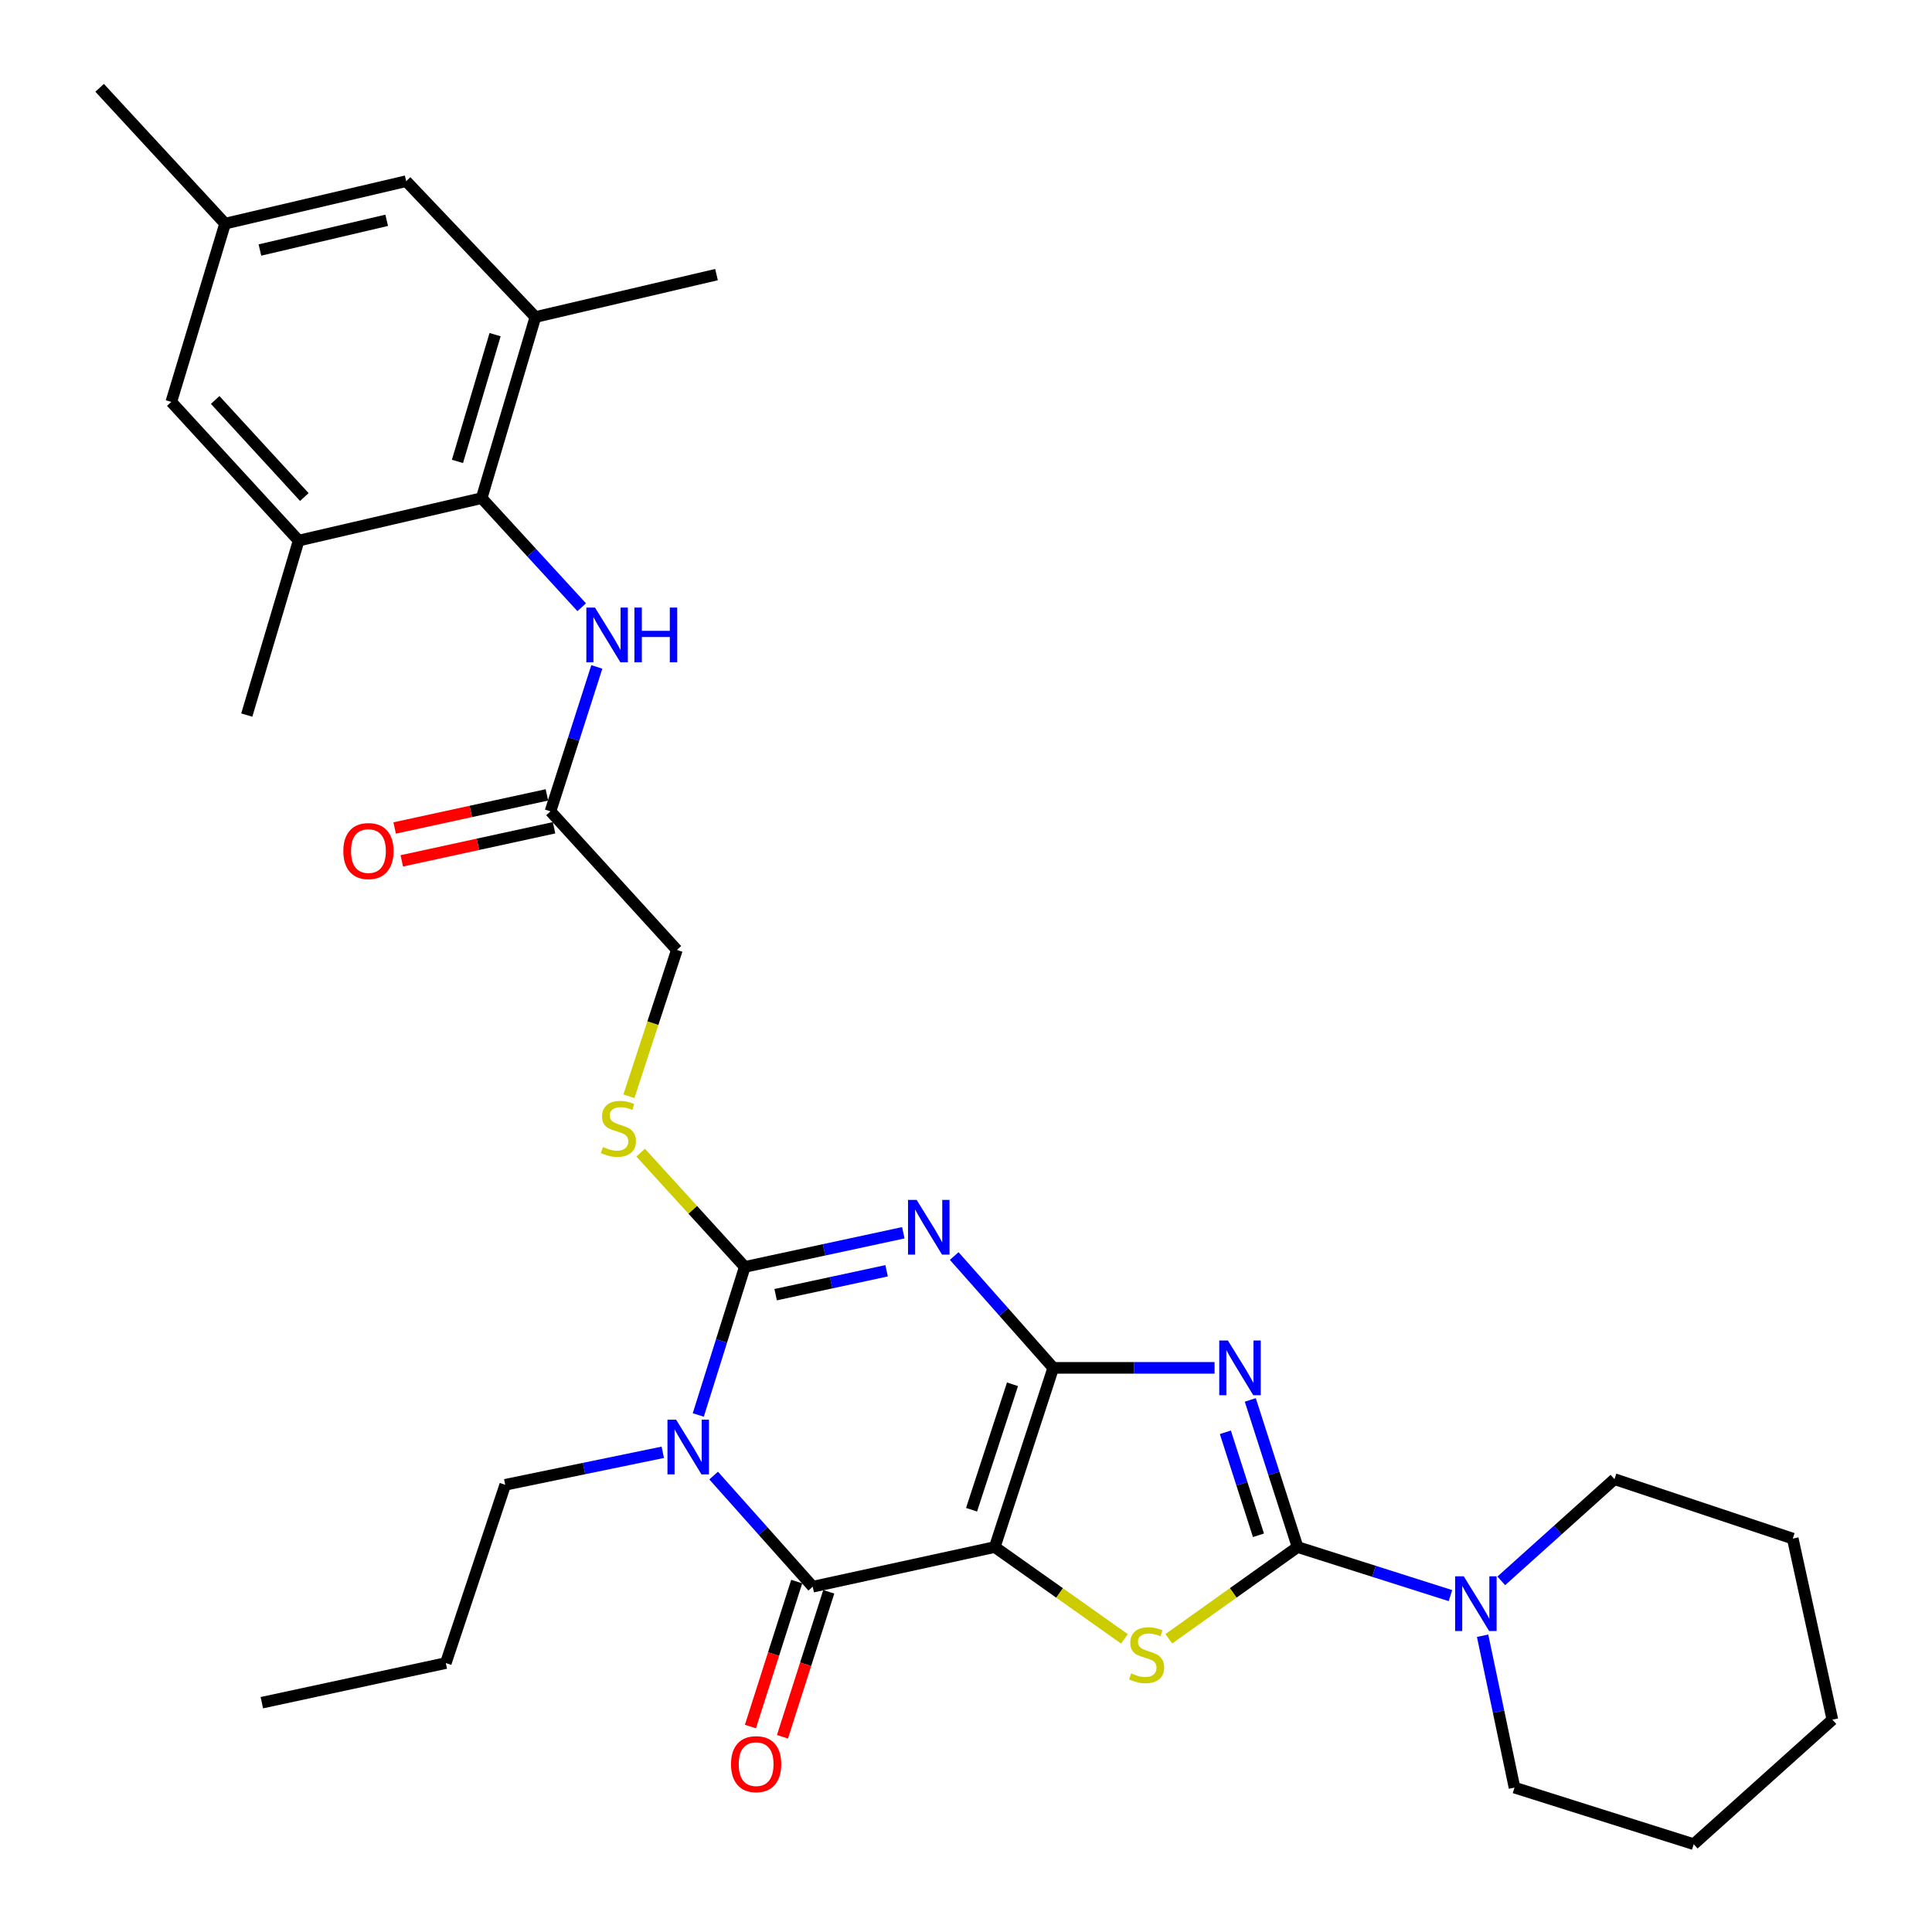 <?xml version='1.0' encoding='iso-8859-1'?>
<svg version='1.1' baseProfile='full'
              xmlns='http://www.w3.org/2000/svg'
                      xmlns:rdkit='http://www.rdkit.org/xml'
                      xmlns:xlink='http://www.w3.org/1999/xlink'
                  xml:space='preserve'
width='1000px' height='1000px' viewBox='0 0 1000 1000'>
<!-- END OF HEADER -->
<rect style='opacity:1.0;fill:#FFFFFF;stroke:none' width='1000' height='1000' x='0' y='0'> </rect>
<path class='bond-0' d='M 545.16,708.001 L 514.889,800.75' style='fill:none;fill-rule:evenodd;stroke:#000000;stroke-width:6px;stroke-linecap:butt;stroke-linejoin:miter;stroke-opacity:1' />
<path class='bond-0' d='M 524.065,716.51 L 502.875,781.435' style='fill:none;fill-rule:evenodd;stroke:#000000;stroke-width:6px;stroke-linecap:butt;stroke-linejoin:miter;stroke-opacity:1' />
<path class='bond-1' d='M 545.16,708.001 L 519.529,679.056' style='fill:none;fill-rule:evenodd;stroke:#000000;stroke-width:6px;stroke-linecap:butt;stroke-linejoin:miter;stroke-opacity:1' />
<path class='bond-1' d='M 519.529,679.056 L 493.898,650.112' style='fill:none;fill-rule:evenodd;stroke:#0000FF;stroke-width:6px;stroke-linecap:butt;stroke-linejoin:miter;stroke-opacity:1' />
<path class='bond-2' d='M 545.16,708.001 L 586.911,708.001' style='fill:none;fill-rule:evenodd;stroke:#000000;stroke-width:6px;stroke-linecap:butt;stroke-linejoin:miter;stroke-opacity:1' />
<path class='bond-2' d='M 586.911,708.001 L 628.662,708.001' style='fill:none;fill-rule:evenodd;stroke:#0000FF;stroke-width:6px;stroke-linecap:butt;stroke-linejoin:miter;stroke-opacity:1' />
<path class='bond-6' d='M 514.889,800.75 L 420.669,821.27' style='fill:none;fill-rule:evenodd;stroke:#000000;stroke-width:6px;stroke-linecap:butt;stroke-linejoin:miter;stroke-opacity:1' />
<path class='bond-7' d='M 514.889,800.75 L 548.448,824.512' style='fill:none;fill-rule:evenodd;stroke:#000000;stroke-width:6px;stroke-linecap:butt;stroke-linejoin:miter;stroke-opacity:1' />
<path class='bond-7' d='M 548.448,824.512 L 582.006,848.273' style='fill:none;fill-rule:evenodd;stroke:#CCCC00;stroke-width:6px;stroke-linecap:butt;stroke-linejoin:miter;stroke-opacity:1' />
<path class='bond-4' d='M 467.553,638.077 L 426.523,646.913' style='fill:none;fill-rule:evenodd;stroke:#0000FF;stroke-width:6px;stroke-linecap:butt;stroke-linejoin:miter;stroke-opacity:1' />
<path class='bond-4' d='M 426.523,646.913 L 385.493,655.749' style='fill:none;fill-rule:evenodd;stroke:#000000;stroke-width:6px;stroke-linecap:butt;stroke-linejoin:miter;stroke-opacity:1' />
<path class='bond-4' d='M 458.91,657.752 L 430.189,663.937' style='fill:none;fill-rule:evenodd;stroke:#0000FF;stroke-width:6px;stroke-linecap:butt;stroke-linejoin:miter;stroke-opacity:1' />
<path class='bond-4' d='M 430.189,663.937 L 401.468,670.122' style='fill:none;fill-rule:evenodd;stroke:#000000;stroke-width:6px;stroke-linecap:butt;stroke-linejoin:miter;stroke-opacity:1' />
<path class='bond-5' d='M 647.151,724.597 L 659.388,762.674' style='fill:none;fill-rule:evenodd;stroke:#0000FF;stroke-width:6px;stroke-linecap:butt;stroke-linejoin:miter;stroke-opacity:1' />
<path class='bond-5' d='M 659.388,762.674 L 671.625,800.75' style='fill:none;fill-rule:evenodd;stroke:#000000;stroke-width:6px;stroke-linecap:butt;stroke-linejoin:miter;stroke-opacity:1' />
<path class='bond-5' d='M 634.244,741.348 L 642.809,768.002' style='fill:none;fill-rule:evenodd;stroke:#0000FF;stroke-width:6px;stroke-linecap:butt;stroke-linejoin:miter;stroke-opacity:1' />
<path class='bond-5' d='M 642.809,768.002 L 651.375,794.655' style='fill:none;fill-rule:evenodd;stroke:#000000;stroke-width:6px;stroke-linecap:butt;stroke-linejoin:miter;stroke-opacity:1' />
<path class='bond-3' d='M 361.431,732.389 L 373.462,694.069' style='fill:none;fill-rule:evenodd;stroke:#0000FF;stroke-width:6px;stroke-linecap:butt;stroke-linejoin:miter;stroke-opacity:1' />
<path class='bond-3' d='M 373.462,694.069 L 385.493,655.749' style='fill:none;fill-rule:evenodd;stroke:#000000;stroke-width:6px;stroke-linecap:butt;stroke-linejoin:miter;stroke-opacity:1' />
<path class='bond-20' d='M 343.06,751.705 L 302.283,760.115' style='fill:none;fill-rule:evenodd;stroke:#0000FF;stroke-width:6px;stroke-linecap:butt;stroke-linejoin:miter;stroke-opacity:1' />
<path class='bond-20' d='M 302.283,760.115 L 261.505,768.525' style='fill:none;fill-rule:evenodd;stroke:#000000;stroke-width:6px;stroke-linecap:butt;stroke-linejoin:miter;stroke-opacity:1' />
<path class='bond-33' d='M 369.379,763.751 L 395.024,792.511' style='fill:none;fill-rule:evenodd;stroke:#0000FF;stroke-width:6px;stroke-linecap:butt;stroke-linejoin:miter;stroke-opacity:1' />
<path class='bond-33' d='M 395.024,792.511 L 420.669,821.27' style='fill:none;fill-rule:evenodd;stroke:#000000;stroke-width:6px;stroke-linecap:butt;stroke-linejoin:miter;stroke-opacity:1' />
<path class='bond-10' d='M 385.493,655.749 L 358.547,626.177' style='fill:none;fill-rule:evenodd;stroke:#000000;stroke-width:6px;stroke-linecap:butt;stroke-linejoin:miter;stroke-opacity:1' />
<path class='bond-10' d='M 358.547,626.177 L 331.601,596.604' style='fill:none;fill-rule:evenodd;stroke:#CCCC00;stroke-width:6px;stroke-linecap:butt;stroke-linejoin:miter;stroke-opacity:1' />
<path class='bond-8' d='M 671.625,800.75 L 711.187,813.317' style='fill:none;fill-rule:evenodd;stroke:#000000;stroke-width:6px;stroke-linecap:butt;stroke-linejoin:miter;stroke-opacity:1' />
<path class='bond-8' d='M 711.187,813.317 L 750.749,825.884' style='fill:none;fill-rule:evenodd;stroke:#0000FF;stroke-width:6px;stroke-linecap:butt;stroke-linejoin:miter;stroke-opacity:1' />
<path class='bond-32' d='M 671.625,800.75 L 638.299,824.491' style='fill:none;fill-rule:evenodd;stroke:#000000;stroke-width:6px;stroke-linecap:butt;stroke-linejoin:miter;stroke-opacity:1' />
<path class='bond-32' d='M 638.299,824.491 L 604.972,848.231' style='fill:none;fill-rule:evenodd;stroke:#CCCC00;stroke-width:6px;stroke-linecap:butt;stroke-linejoin:miter;stroke-opacity:1' />
<path class='bond-15' d='M 412.375,818.622 L 400.397,856.144' style='fill:none;fill-rule:evenodd;stroke:#000000;stroke-width:6px;stroke-linecap:butt;stroke-linejoin:miter;stroke-opacity:1' />
<path class='bond-15' d='M 400.397,856.144 L 388.42,893.666' style='fill:none;fill-rule:evenodd;stroke:#FF0000;stroke-width:6px;stroke-linecap:butt;stroke-linejoin:miter;stroke-opacity:1' />
<path class='bond-15' d='M 428.964,823.918 L 416.987,861.439' style='fill:none;fill-rule:evenodd;stroke:#000000;stroke-width:6px;stroke-linecap:butt;stroke-linejoin:miter;stroke-opacity:1' />
<path class='bond-15' d='M 416.987,861.439 L 405.01,898.961' style='fill:none;fill-rule:evenodd;stroke:#FF0000;stroke-width:6px;stroke-linecap:butt;stroke-linejoin:miter;stroke-opacity:1' />
<path class='bond-22' d='M 767.395,846.656 L 775.651,885.958' style='fill:none;fill-rule:evenodd;stroke:#0000FF;stroke-width:6px;stroke-linecap:butt;stroke-linejoin:miter;stroke-opacity:1' />
<path class='bond-22' d='M 775.651,885.958 L 783.907,925.261' style='fill:none;fill-rule:evenodd;stroke:#000000;stroke-width:6px;stroke-linecap:butt;stroke-linejoin:miter;stroke-opacity:1' />
<path class='bond-23' d='M 777.061,818.247 L 806.354,791.925' style='fill:none;fill-rule:evenodd;stroke:#0000FF;stroke-width:6px;stroke-linecap:butt;stroke-linejoin:miter;stroke-opacity:1' />
<path class='bond-23' d='M 806.354,791.925 L 835.646,765.603' style='fill:none;fill-rule:evenodd;stroke:#000000;stroke-width:6px;stroke-linecap:butt;stroke-linejoin:miter;stroke-opacity:1' />
<path class='bond-9' d='M 249.305,257.838 L 275.197,286.072' style='fill:none;fill-rule:evenodd;stroke:#000000;stroke-width:6px;stroke-linecap:butt;stroke-linejoin:miter;stroke-opacity:1' />
<path class='bond-9' d='M 275.197,286.072 L 301.089,314.306' style='fill:none;fill-rule:evenodd;stroke:#0000FF;stroke-width:6px;stroke-linecap:butt;stroke-linejoin:miter;stroke-opacity:1' />
<path class='bond-12' d='M 249.305,257.838 L 277.119,164.102' style='fill:none;fill-rule:evenodd;stroke:#000000;stroke-width:6px;stroke-linecap:butt;stroke-linejoin:miter;stroke-opacity:1' />
<path class='bond-12' d='M 236.783,238.824 L 256.253,173.209' style='fill:none;fill-rule:evenodd;stroke:#000000;stroke-width:6px;stroke-linecap:butt;stroke-linejoin:miter;stroke-opacity:1' />
<path class='bond-13' d='M 249.305,257.838 L 154.583,279.809' style='fill:none;fill-rule:evenodd;stroke:#000000;stroke-width:6px;stroke-linecap:butt;stroke-linejoin:miter;stroke-opacity:1' />
<path class='bond-21' d='M 325.52,567.426 L 337.938,529.558' style='fill:none;fill-rule:evenodd;stroke:#CCCC00;stroke-width:6px;stroke-linecap:butt;stroke-linejoin:miter;stroke-opacity:1' />
<path class='bond-21' d='M 337.938,529.558 L 350.355,491.69' style='fill:none;fill-rule:evenodd;stroke:#000000;stroke-width:6px;stroke-linecap:butt;stroke-linejoin:miter;stroke-opacity:1' />
<path class='bond-11' d='M 308.917,345.193 L 296.922,382.569' style='fill:none;fill-rule:evenodd;stroke:#0000FF;stroke-width:6px;stroke-linecap:butt;stroke-linejoin:miter;stroke-opacity:1' />
<path class='bond-11' d='M 296.922,382.569 L 284.927,419.944' style='fill:none;fill-rule:evenodd;stroke:#000000;stroke-width:6px;stroke-linecap:butt;stroke-linejoin:miter;stroke-opacity:1' />
<path class='bond-17' d='M 277.119,164.102 L 210.24,93.778' style='fill:none;fill-rule:evenodd;stroke:#000000;stroke-width:6px;stroke-linecap:butt;stroke-linejoin:miter;stroke-opacity:1' />
<path class='bond-25' d='M 277.119,164.102 L 370.865,142.132' style='fill:none;fill-rule:evenodd;stroke:#000000;stroke-width:6px;stroke-linecap:butt;stroke-linejoin:miter;stroke-opacity:1' />
<path class='bond-16' d='M 154.583,279.809 L 88.661,208.034' style='fill:none;fill-rule:evenodd;stroke:#000000;stroke-width:6px;stroke-linecap:butt;stroke-linejoin:miter;stroke-opacity:1' />
<path class='bond-16' d='M 157.52,257.263 L 111.374,207.021' style='fill:none;fill-rule:evenodd;stroke:#000000;stroke-width:6px;stroke-linecap:butt;stroke-linejoin:miter;stroke-opacity:1' />
<path class='bond-24' d='M 154.583,279.809 L 127.726,370.13' style='fill:none;fill-rule:evenodd;stroke:#000000;stroke-width:6px;stroke-linecap:butt;stroke-linejoin:miter;stroke-opacity:1' />
<path class='bond-14' d='M 284.927,419.944 L 350.355,491.69' style='fill:none;fill-rule:evenodd;stroke:#000000;stroke-width:6px;stroke-linecap:butt;stroke-linejoin:miter;stroke-opacity:1' />
<path class='bond-19' d='M 283.077,411.435 L 243.673,420.001' style='fill:none;fill-rule:evenodd;stroke:#000000;stroke-width:6px;stroke-linecap:butt;stroke-linejoin:miter;stroke-opacity:1' />
<path class='bond-19' d='M 243.673,420.001 L 204.268,428.566' style='fill:none;fill-rule:evenodd;stroke:#FF0000;stroke-width:6px;stroke-linecap:butt;stroke-linejoin:miter;stroke-opacity:1' />
<path class='bond-19' d='M 286.776,428.452 L 247.372,437.018' style='fill:none;fill-rule:evenodd;stroke:#000000;stroke-width:6px;stroke-linecap:butt;stroke-linejoin:miter;stroke-opacity:1' />
<path class='bond-19' d='M 247.372,437.018 L 207.967,445.583' style='fill:none;fill-rule:evenodd;stroke:#FF0000;stroke-width:6px;stroke-linecap:butt;stroke-linejoin:miter;stroke-opacity:1' />
<path class='bond-18' d='M 88.661,208.034 L 116.504,115.749' style='fill:none;fill-rule:evenodd;stroke:#000000;stroke-width:6px;stroke-linecap:butt;stroke-linejoin:miter;stroke-opacity:1' />
<path class='bond-35' d='M 210.24,93.778 L 116.504,115.749' style='fill:none;fill-rule:evenodd;stroke:#000000;stroke-width:6px;stroke-linecap:butt;stroke-linejoin:miter;stroke-opacity:1' />
<path class='bond-35' d='M 200.153,114.029 L 134.538,129.408' style='fill:none;fill-rule:evenodd;stroke:#000000;stroke-width:6px;stroke-linecap:butt;stroke-linejoin:miter;stroke-opacity:1' />
<path class='bond-26' d='M 116.504,115.749 L 51.559,45.455' style='fill:none;fill-rule:evenodd;stroke:#000000;stroke-width:6px;stroke-linecap:butt;stroke-linejoin:miter;stroke-opacity:1' />
<path class='bond-27' d='M 261.505,768.525 L 230.75,860.8' style='fill:none;fill-rule:evenodd;stroke:#000000;stroke-width:6px;stroke-linecap:butt;stroke-linejoin:miter;stroke-opacity:1' />
<path class='bond-29' d='M 783.907,925.261 L 876.666,954.545' style='fill:none;fill-rule:evenodd;stroke:#000000;stroke-width:6px;stroke-linecap:butt;stroke-linejoin:miter;stroke-opacity:1' />
<path class='bond-28' d='M 835.646,765.603 L 927.931,796.368' style='fill:none;fill-rule:evenodd;stroke:#000000;stroke-width:6px;stroke-linecap:butt;stroke-linejoin:miter;stroke-opacity:1' />
<path class='bond-30' d='M 230.75,860.8 L 135.534,881.31' style='fill:none;fill-rule:evenodd;stroke:#000000;stroke-width:6px;stroke-linecap:butt;stroke-linejoin:miter;stroke-opacity:1' />
<path class='bond-31' d='M 927.931,796.368 L 948.441,890.104' style='fill:none;fill-rule:evenodd;stroke:#000000;stroke-width:6px;stroke-linecap:butt;stroke-linejoin:miter;stroke-opacity:1' />
<path class='bond-34' d='M 876.666,954.545 L 948.441,890.104' style='fill:none;fill-rule:evenodd;stroke:#000000;stroke-width:6px;stroke-linecap:butt;stroke-linejoin:miter;stroke-opacity:1' />
<path  class='atom-2' d='M 474.468 621.079
L 483.748 636.079
Q 484.668 637.559, 486.148 640.239
Q 487.628 642.919, 487.708 643.079
L 487.708 621.079
L 491.468 621.079
L 491.468 649.399
L 487.588 649.399
L 477.628 632.999
Q 476.468 631.079, 475.228 628.879
Q 474.028 626.679, 473.668 625.999
L 473.668 649.399
L 469.988 649.399
L 469.988 621.079
L 474.468 621.079
' fill='#0000FF'/>
<path  class='atom-3' d='M 635.558 693.841
L 644.838 708.841
Q 645.758 710.321, 647.238 713.001
Q 648.718 715.681, 648.798 715.841
L 648.798 693.841
L 652.558 693.841
L 652.558 722.161
L 648.678 722.161
L 638.718 705.761
Q 637.558 703.841, 636.318 701.641
Q 635.118 699.441, 634.758 698.761
L 634.758 722.161
L 631.078 722.161
L 631.078 693.841
L 635.558 693.841
' fill='#0000FF'/>
<path  class='atom-4' d='M 349.958 734.832
L 359.238 749.832
Q 360.158 751.312, 361.638 753.992
Q 363.118 756.672, 363.198 756.832
L 363.198 734.832
L 366.958 734.832
L 366.958 763.152
L 363.078 763.152
L 353.118 746.752
Q 351.958 744.832, 350.718 742.632
Q 349.518 740.432, 349.158 739.752
L 349.158 763.152
L 345.478 763.152
L 345.478 734.832
L 349.958 734.832
' fill='#0000FF'/>
<path  class='atom-8' d='M 585.494 866.128
Q 585.814 866.248, 587.134 866.808
Q 588.454 867.368, 589.894 867.728
Q 591.374 868.048, 592.814 868.048
Q 595.494 868.048, 597.054 866.768
Q 598.614 865.448, 598.614 863.168
Q 598.614 861.608, 597.814 860.648
Q 597.054 859.688, 595.854 859.168
Q 594.654 858.648, 592.654 858.048
Q 590.134 857.288, 588.614 856.568
Q 587.134 855.848, 586.054 854.328
Q 585.014 852.808, 585.014 850.248
Q 585.014 846.688, 587.414 844.488
Q 589.854 842.288, 594.654 842.288
Q 597.934 842.288, 601.654 843.848
L 600.734 846.928
Q 597.334 845.528, 594.774 845.528
Q 592.014 845.528, 590.494 846.688
Q 588.974 847.808, 589.014 849.768
Q 589.014 851.288, 589.774 852.208
Q 590.574 853.128, 591.694 853.648
Q 592.854 854.168, 594.774 854.768
Q 597.334 855.568, 598.854 856.368
Q 600.374 857.168, 601.454 858.808
Q 602.574 860.408, 602.574 863.168
Q 602.574 867.088, 599.934 869.208
Q 597.334 871.288, 592.974 871.288
Q 590.454 871.288, 588.534 870.728
Q 586.654 870.208, 584.414 869.288
L 585.494 866.128
' fill='#CCCC00'/>
<path  class='atom-9' d='M 757.65 815.904
L 766.93 830.904
Q 767.85 832.384, 769.33 835.064
Q 770.81 837.744, 770.89 837.904
L 770.89 815.904
L 774.65 815.904
L 774.65 844.224
L 770.77 844.224
L 760.81 827.824
Q 759.65 825.904, 758.41 823.704
Q 757.21 821.504, 756.85 820.824
L 756.85 844.224
L 753.17 844.224
L 753.17 815.904
L 757.65 815.904
' fill='#0000FF'/>
<path  class='atom-11' d='M 312.093 593.694
Q 312.413 593.814, 313.733 594.374
Q 315.053 594.934, 316.493 595.294
Q 317.973 595.614, 319.413 595.614
Q 322.093 595.614, 323.653 594.334
Q 325.213 593.014, 325.213 590.734
Q 325.213 589.174, 324.413 588.214
Q 323.653 587.254, 322.453 586.734
Q 321.253 586.214, 319.253 585.614
Q 316.733 584.854, 315.213 584.134
Q 313.733 583.414, 312.653 581.894
Q 311.613 580.374, 311.613 577.814
Q 311.613 574.254, 314.013 572.054
Q 316.453 569.854, 321.253 569.854
Q 324.533 569.854, 328.253 571.414
L 327.333 574.494
Q 323.933 573.094, 321.373 573.094
Q 318.613 573.094, 317.093 574.254
Q 315.573 575.374, 315.613 577.334
Q 315.613 578.854, 316.373 579.774
Q 317.173 580.694, 318.293 581.214
Q 319.453 581.734, 321.373 582.334
Q 323.933 583.134, 325.453 583.934
Q 326.973 584.734, 328.053 586.374
Q 329.173 587.974, 329.173 590.734
Q 329.173 594.654, 326.533 596.774
Q 323.933 598.854, 319.573 598.854
Q 317.053 598.854, 315.133 598.294
Q 313.253 597.774, 311.013 596.854
L 312.093 593.694
' fill='#CCCC00'/>
<path  class='atom-12' d='M 307.971 314.476
L 317.251 329.476
Q 318.171 330.956, 319.651 333.636
Q 321.131 336.316, 321.211 336.476
L 321.211 314.476
L 324.971 314.476
L 324.971 342.796
L 321.091 342.796
L 311.131 326.396
Q 309.971 324.476, 308.731 322.276
Q 307.531 320.076, 307.171 319.396
L 307.171 342.796
L 303.491 342.796
L 303.491 314.476
L 307.971 314.476
' fill='#0000FF'/>
<path  class='atom-12' d='M 328.371 314.476
L 332.211 314.476
L 332.211 326.516
L 346.691 326.516
L 346.691 314.476
L 350.531 314.476
L 350.531 342.796
L 346.691 342.796
L 346.691 329.716
L 332.211 329.716
L 332.211 342.796
L 328.371 342.796
L 328.371 314.476
' fill='#0000FF'/>
<path  class='atom-16' d='M 378.375 913.122
Q 378.375 906.322, 381.735 902.522
Q 385.095 898.722, 391.375 898.722
Q 397.655 898.722, 401.015 902.522
Q 404.375 906.322, 404.375 913.122
Q 404.375 920.002, 400.975 923.922
Q 397.575 927.802, 391.375 927.802
Q 385.135 927.802, 381.735 923.922
Q 378.375 920.042, 378.375 913.122
M 391.375 924.602
Q 395.695 924.602, 398.015 921.722
Q 400.375 918.802, 400.375 913.122
Q 400.375 907.562, 398.015 904.762
Q 395.695 901.922, 391.375 901.922
Q 387.055 901.922, 384.695 904.722
Q 382.375 907.522, 382.375 913.122
Q 382.375 918.842, 384.695 921.722
Q 387.055 924.602, 391.375 924.602
' fill='#FF0000'/>
<path  class='atom-20' d='M 177.707 440.505
Q 177.707 433.705, 181.067 429.905
Q 184.427 426.105, 190.707 426.105
Q 196.987 426.105, 200.347 429.905
Q 203.707 433.705, 203.707 440.505
Q 203.707 447.385, 200.307 451.305
Q 196.907 455.185, 190.707 455.185
Q 184.467 455.185, 181.067 451.305
Q 177.707 447.425, 177.707 440.505
M 190.707 451.985
Q 195.027 451.985, 197.347 449.105
Q 199.707 446.185, 199.707 440.505
Q 199.707 434.945, 197.347 432.145
Q 195.027 429.305, 190.707 429.305
Q 186.387 429.305, 184.027 432.105
Q 181.707 434.905, 181.707 440.505
Q 181.707 446.225, 184.027 449.105
Q 186.387 451.985, 190.707 451.985
' fill='#FF0000'/>
</svg>
